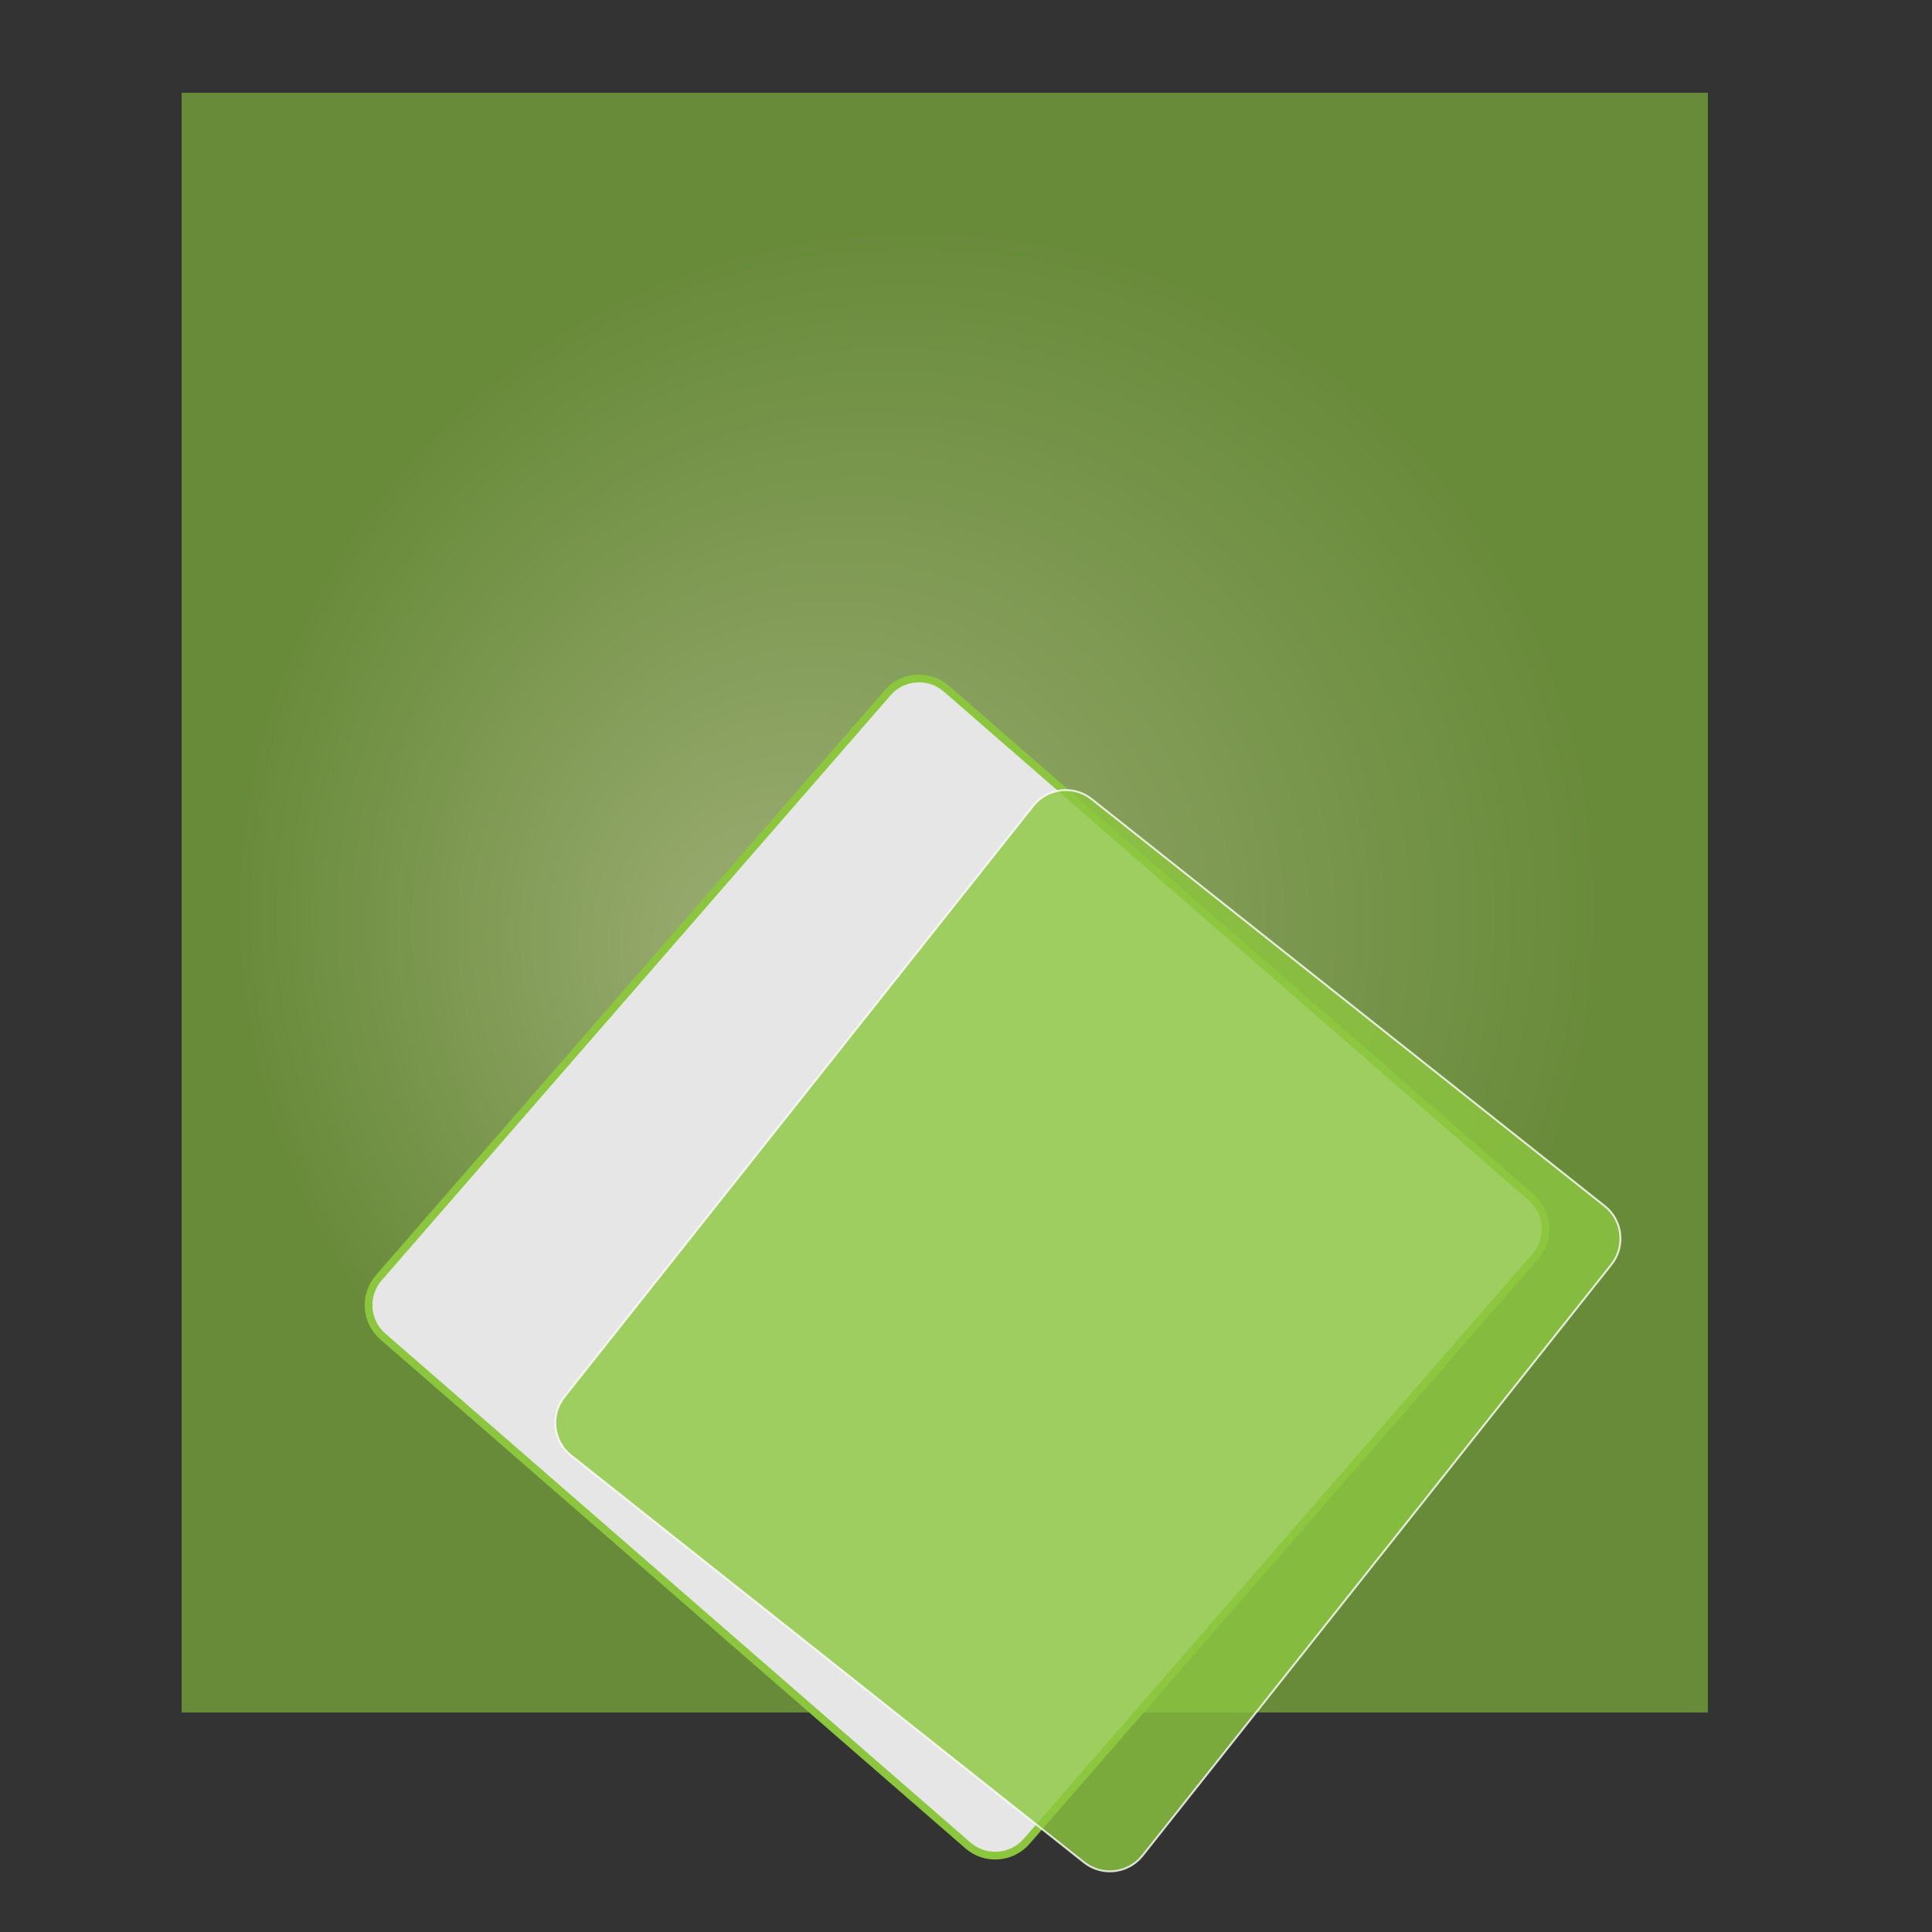 <?xml version="1.0" encoding="UTF-8"?> <svg xmlns="http://www.w3.org/2000/svg" xmlns:xlink="http://www.w3.org/1999/xlink" version="1.1" id="Слой_1" x="0px" y="0px" viewBox="0 0 500 500" style="enable-background:new 0 0 500 500;" xml:space="preserve"><rect x="0" y="0" width="500" height="500" fill="#333333" stroke="none"/> <style type="text/css"> .st0{opacity:0.6;fill:url(#SVGID_1_);} .st1{fill:#E6E6E6;stroke:#8CC63F;stroke-width:2;stroke-miterlimit:10;} .st2{opacity:0.8;fill:#8CC63F;stroke:#FFFFFF;stroke-width:0.5;stroke-miterlimit:10;} </style> <radialGradient id="SVGID_1_" cx="244.5" cy="233.599" r="203.636" fx="194.077" fy="247.718" gradientUnits="userSpaceOnUse"> <stop offset="0" style="stop-color:#E2FF9F"></stop> <stop offset="0.868" style="stop-color:#8CC63F"></stop> </radialGradient> <rect x="47" y="24.01" class="st0" width="395" height="419.18"></rect> <g> <path class="st1" d="M265.69,476.54l131.7-151.42c3.9-4.49,3.43-11.29-1.06-15.19l-151.42-131.7c-4.49-3.9-11.29-3.43-15.19,1.06 L98.02,330.7c-3.9,4.49-3.43,11.29,1.06,15.19L250.5,477.6C254.99,481.5,261.79,481.02,265.69,476.54z"></path> <path class="st2" d="M295.68,480.23l121.36-152.99c3.7-4.66,2.91-11.43-1.74-15.12L282.52,206.8c-4.66-3.7-11.43-2.91-15.12,1.74 L146.04,361.54c-3.7,4.66-2.91,11.43,1.74,15.12l132.77,105.32C285.21,485.67,291.98,484.89,295.68,480.23z"></path> </g> </svg> 